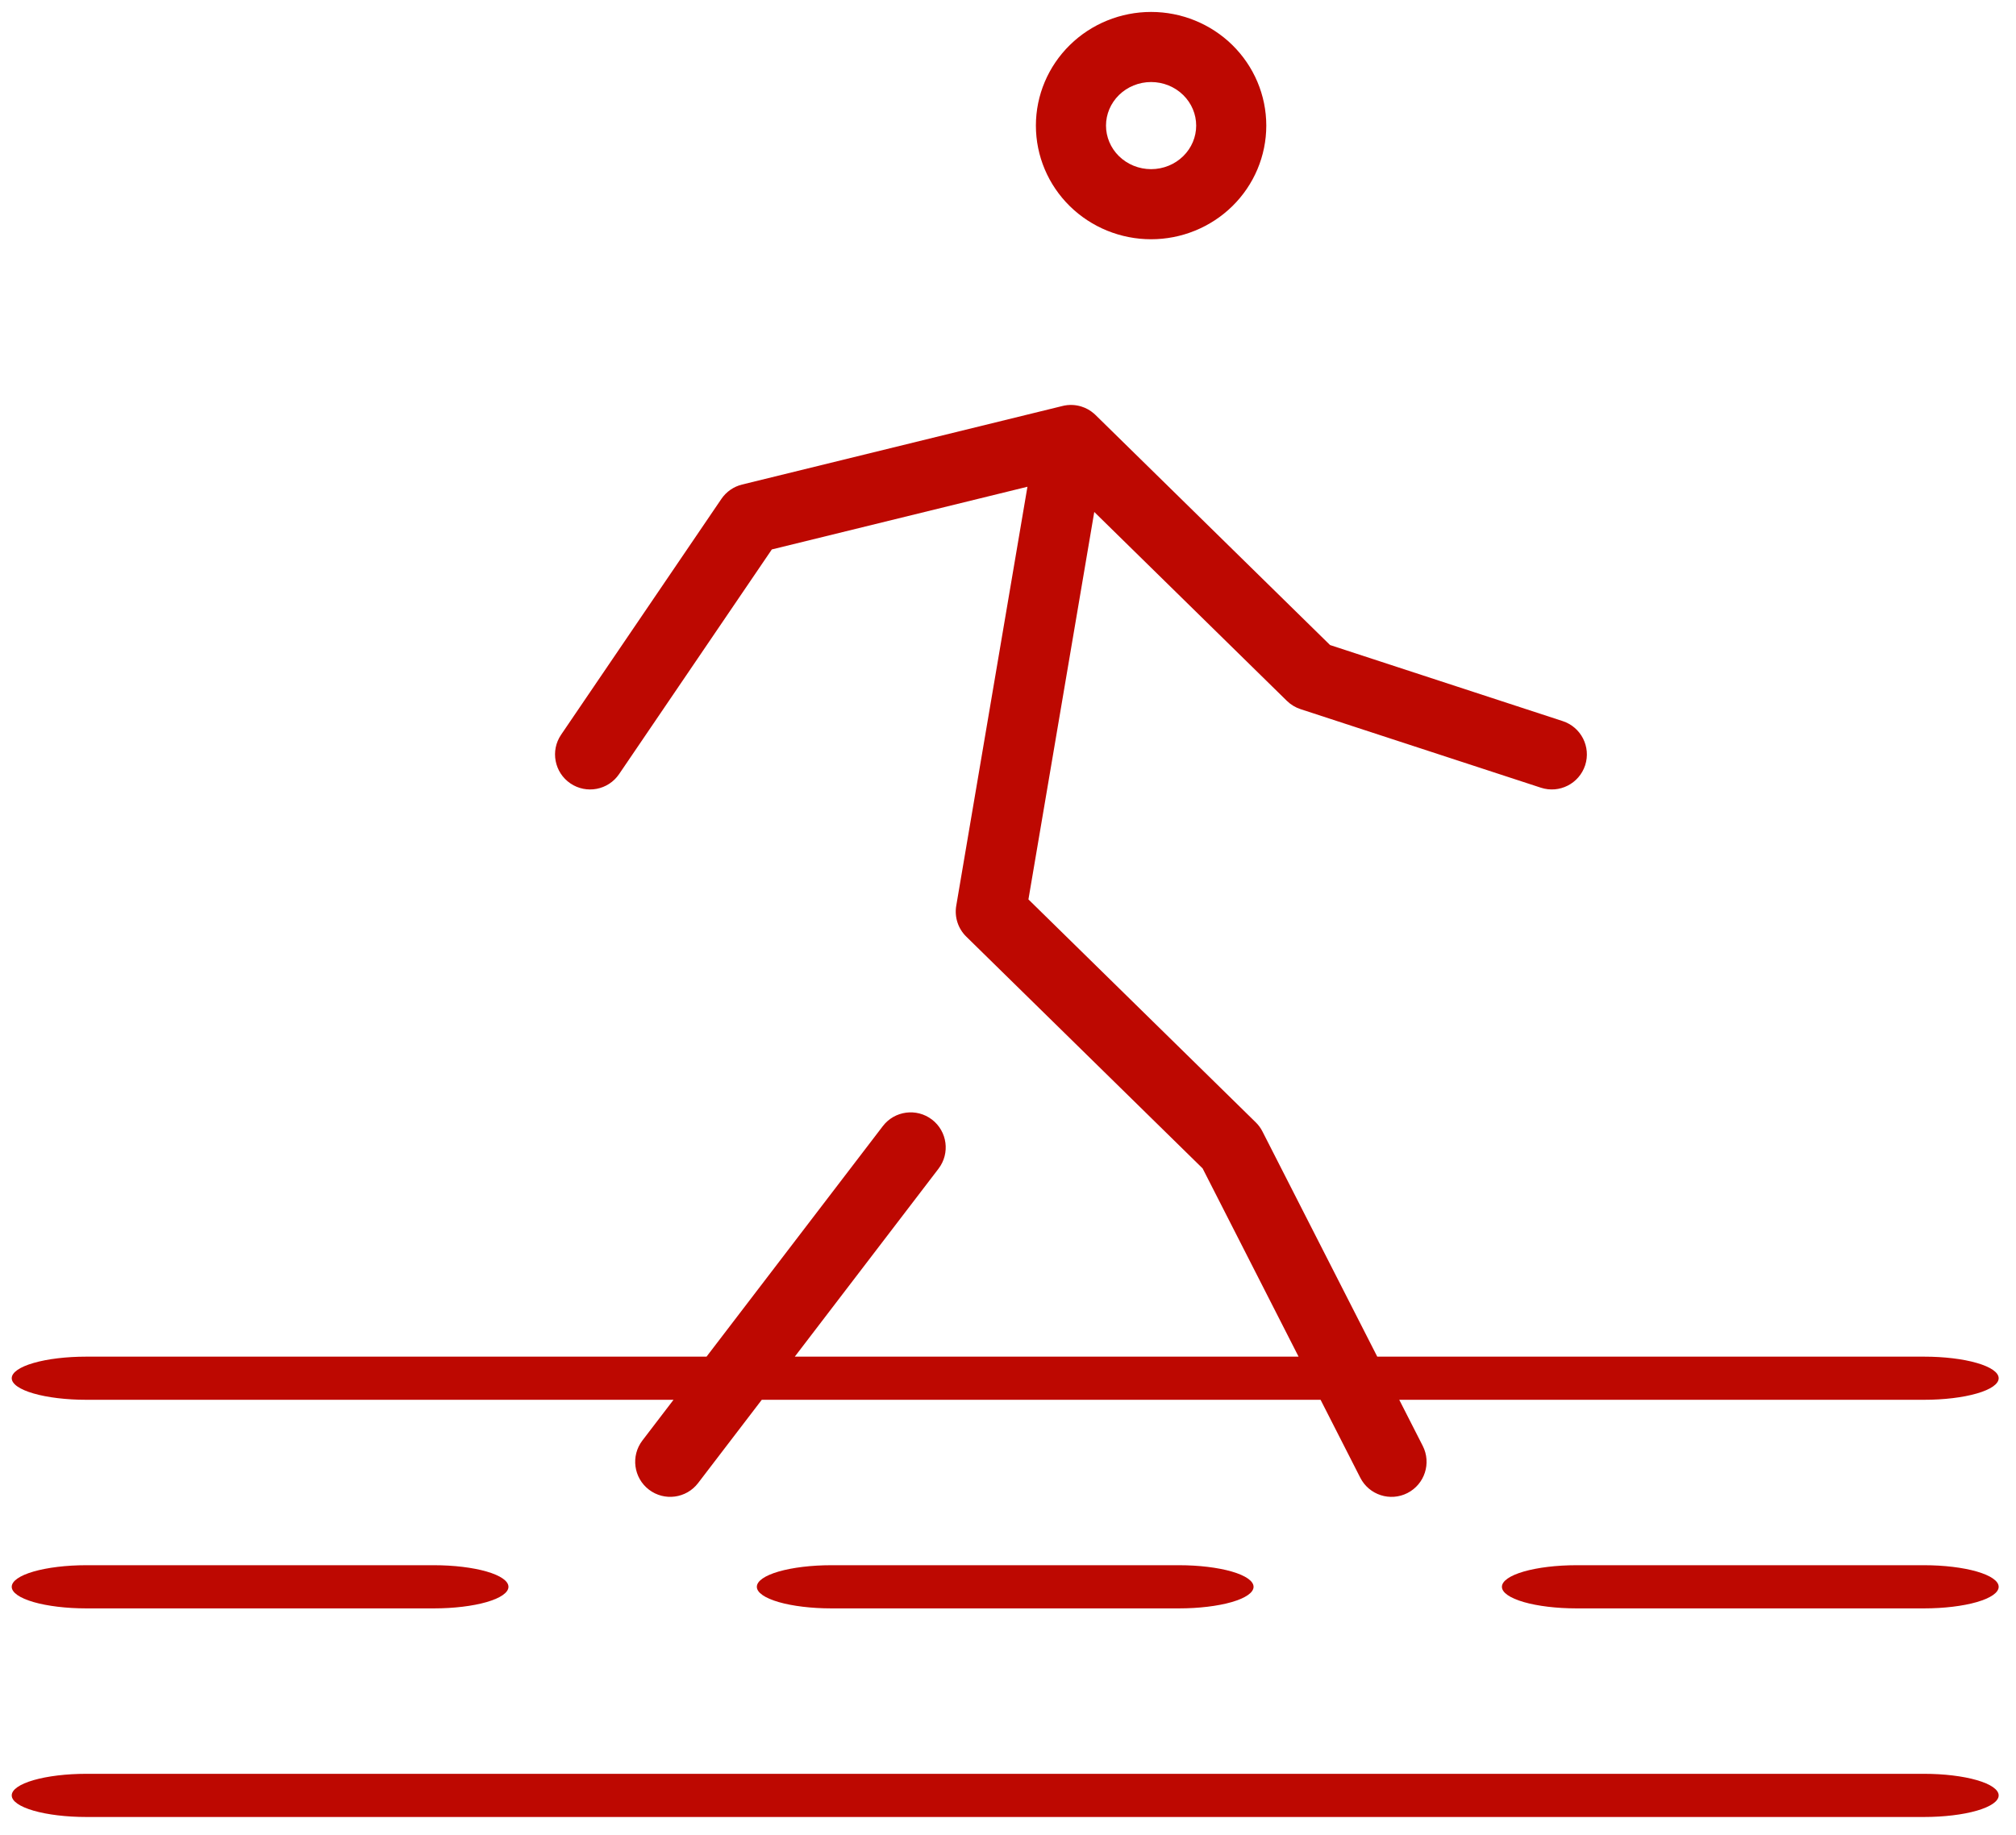 <svg xmlns="http://www.w3.org/2000/svg" width="67" height="61" viewBox="0 0 67 61" fill="none"><path fill-rule="evenodd" clip-rule="evenodd" d="M35.556 1.496C36.276 0.79 37.247 0.397 38.256 0.397C39.264 0.397 40.235 0.79 40.955 1.496C41.675 2.203 42.084 3.166 42.084 4.175C42.084 5.184 41.675 6.148 40.955 6.854C40.235 7.56 39.264 7.953 38.256 7.953C37.247 7.953 36.276 7.56 35.556 6.854C34.836 6.148 34.427 5.184 34.427 4.175C34.427 3.166 34.836 2.203 35.556 1.496ZM38.256 2.727C37.851 2.727 37.468 2.885 37.188 3.159C36.91 3.433 36.757 3.798 36.757 4.175C36.757 4.552 36.91 4.918 37.188 5.191C37.468 5.465 37.851 5.623 38.256 5.623C38.66 5.623 39.044 5.465 39.323 5.191C39.602 4.918 39.754 4.552 39.754 4.175C39.754 3.798 39.602 3.433 39.323 3.159C39.044 2.885 38.66 2.727 38.256 2.727ZM35.934 13.512C35.842 13.484 35.747 13.467 35.651 13.462C35.527 13.456 35.407 13.469 35.292 13.5L24.661 16.107C24.381 16.176 24.137 16.346 23.975 16.584L18.648 24.422C18.286 24.954 18.424 25.679 18.957 26.041C19.489 26.402 20.213 26.264 20.575 25.732L25.651 18.264L34.146 16.18L31.78 30.107C31.716 30.483 31.84 30.867 32.113 31.134L39.968 38.839L43.157 45.096L26.414 45.096L31.191 38.848C31.581 38.337 31.484 37.606 30.973 37.215C30.462 36.825 29.73 36.922 29.34 37.433L23.481 45.096H2.866C2.21 45.096 1.58 45.171 1.115 45.306C0.651 45.44 0.39 45.623 0.39 45.813C0.39 46.003 0.651 46.186 1.115 46.32C1.58 46.455 2.21 46.53 2.866 46.53H22.384L21.349 47.884C20.959 48.395 21.056 49.126 21.567 49.517C22.078 49.908 22.809 49.81 23.2 49.299L25.317 46.53H43.888L45.208 49.121C45.5 49.694 46.202 49.922 46.775 49.63C47.348 49.337 47.576 48.636 47.284 48.063L46.503 46.53H63.947C64.604 46.53 65.234 46.455 65.698 46.32C66.163 46.186 66.424 46.003 66.424 45.813C66.424 45.623 66.163 45.44 65.698 45.306C65.234 45.171 64.604 45.096 63.947 45.096H45.772L41.957 37.612C41.9 37.499 41.825 37.397 41.735 37.309L34.179 29.897L36.367 17.018L42.767 23.296C42.895 23.421 43.05 23.516 43.221 23.572L51.211 26.184C51.823 26.384 52.48 26.05 52.681 25.439C52.88 24.827 52.547 24.17 51.935 23.97L44.204 21.442L36.408 13.794C36.39 13.776 36.371 13.759 36.351 13.742C36.232 13.639 36.091 13.56 35.934 13.512ZM65.698 60.188C65.234 60.322 64.604 60.398 63.947 60.398L2.866 60.398C2.21 60.398 1.58 60.322 1.115 60.188C0.651 60.053 0.39 59.871 0.39 59.681C0.39 59.49 0.651 59.308 1.115 59.173C1.58 59.039 2.21 58.963 2.866 58.963L63.947 58.963C64.604 58.963 65.234 59.039 65.698 59.173C66.163 59.308 66.424 59.49 66.424 59.681C66.424 59.871 66.163 60.053 65.698 60.188ZM65.698 53.254C65.234 53.388 64.604 53.464 63.947 53.464H52.392C51.735 53.464 51.105 53.388 50.641 53.254C50.176 53.119 49.915 52.937 49.915 52.747C49.915 52.556 50.176 52.374 50.641 52.239C51.105 52.105 51.735 52.029 52.392 52.029H63.947C64.604 52.029 65.234 52.105 65.698 52.239C66.163 52.374 66.424 52.556 66.424 52.747C66.424 52.937 66.163 53.119 65.698 53.254ZM25.878 52.239C26.342 52.105 26.972 52.029 27.629 52.029L39.185 52.029C39.842 52.029 40.471 52.105 40.936 52.239C41.4 52.374 41.661 52.556 41.661 52.747C41.661 52.937 41.4 53.119 40.936 53.254C40.471 53.388 39.842 53.464 39.185 53.464H27.629C26.972 53.464 26.342 53.388 25.878 53.254C25.414 53.119 25.153 52.937 25.153 52.747C25.153 52.556 25.414 52.374 25.878 52.239ZM16.173 52.239C15.709 52.105 15.079 52.029 14.422 52.029H2.866C2.21 52.029 1.58 52.105 1.115 52.239C0.651 52.374 0.39 52.556 0.39 52.747C0.39 52.937 0.651 53.119 1.115 53.254C1.58 53.388 2.21 53.464 2.866 53.464L14.422 53.464C15.079 53.464 15.709 53.388 16.173 53.254C16.638 53.119 16.898 52.937 16.898 52.747C16.898 52.556 16.638 52.374 16.173 52.239Z" fill="#BD0801"></path></svg>